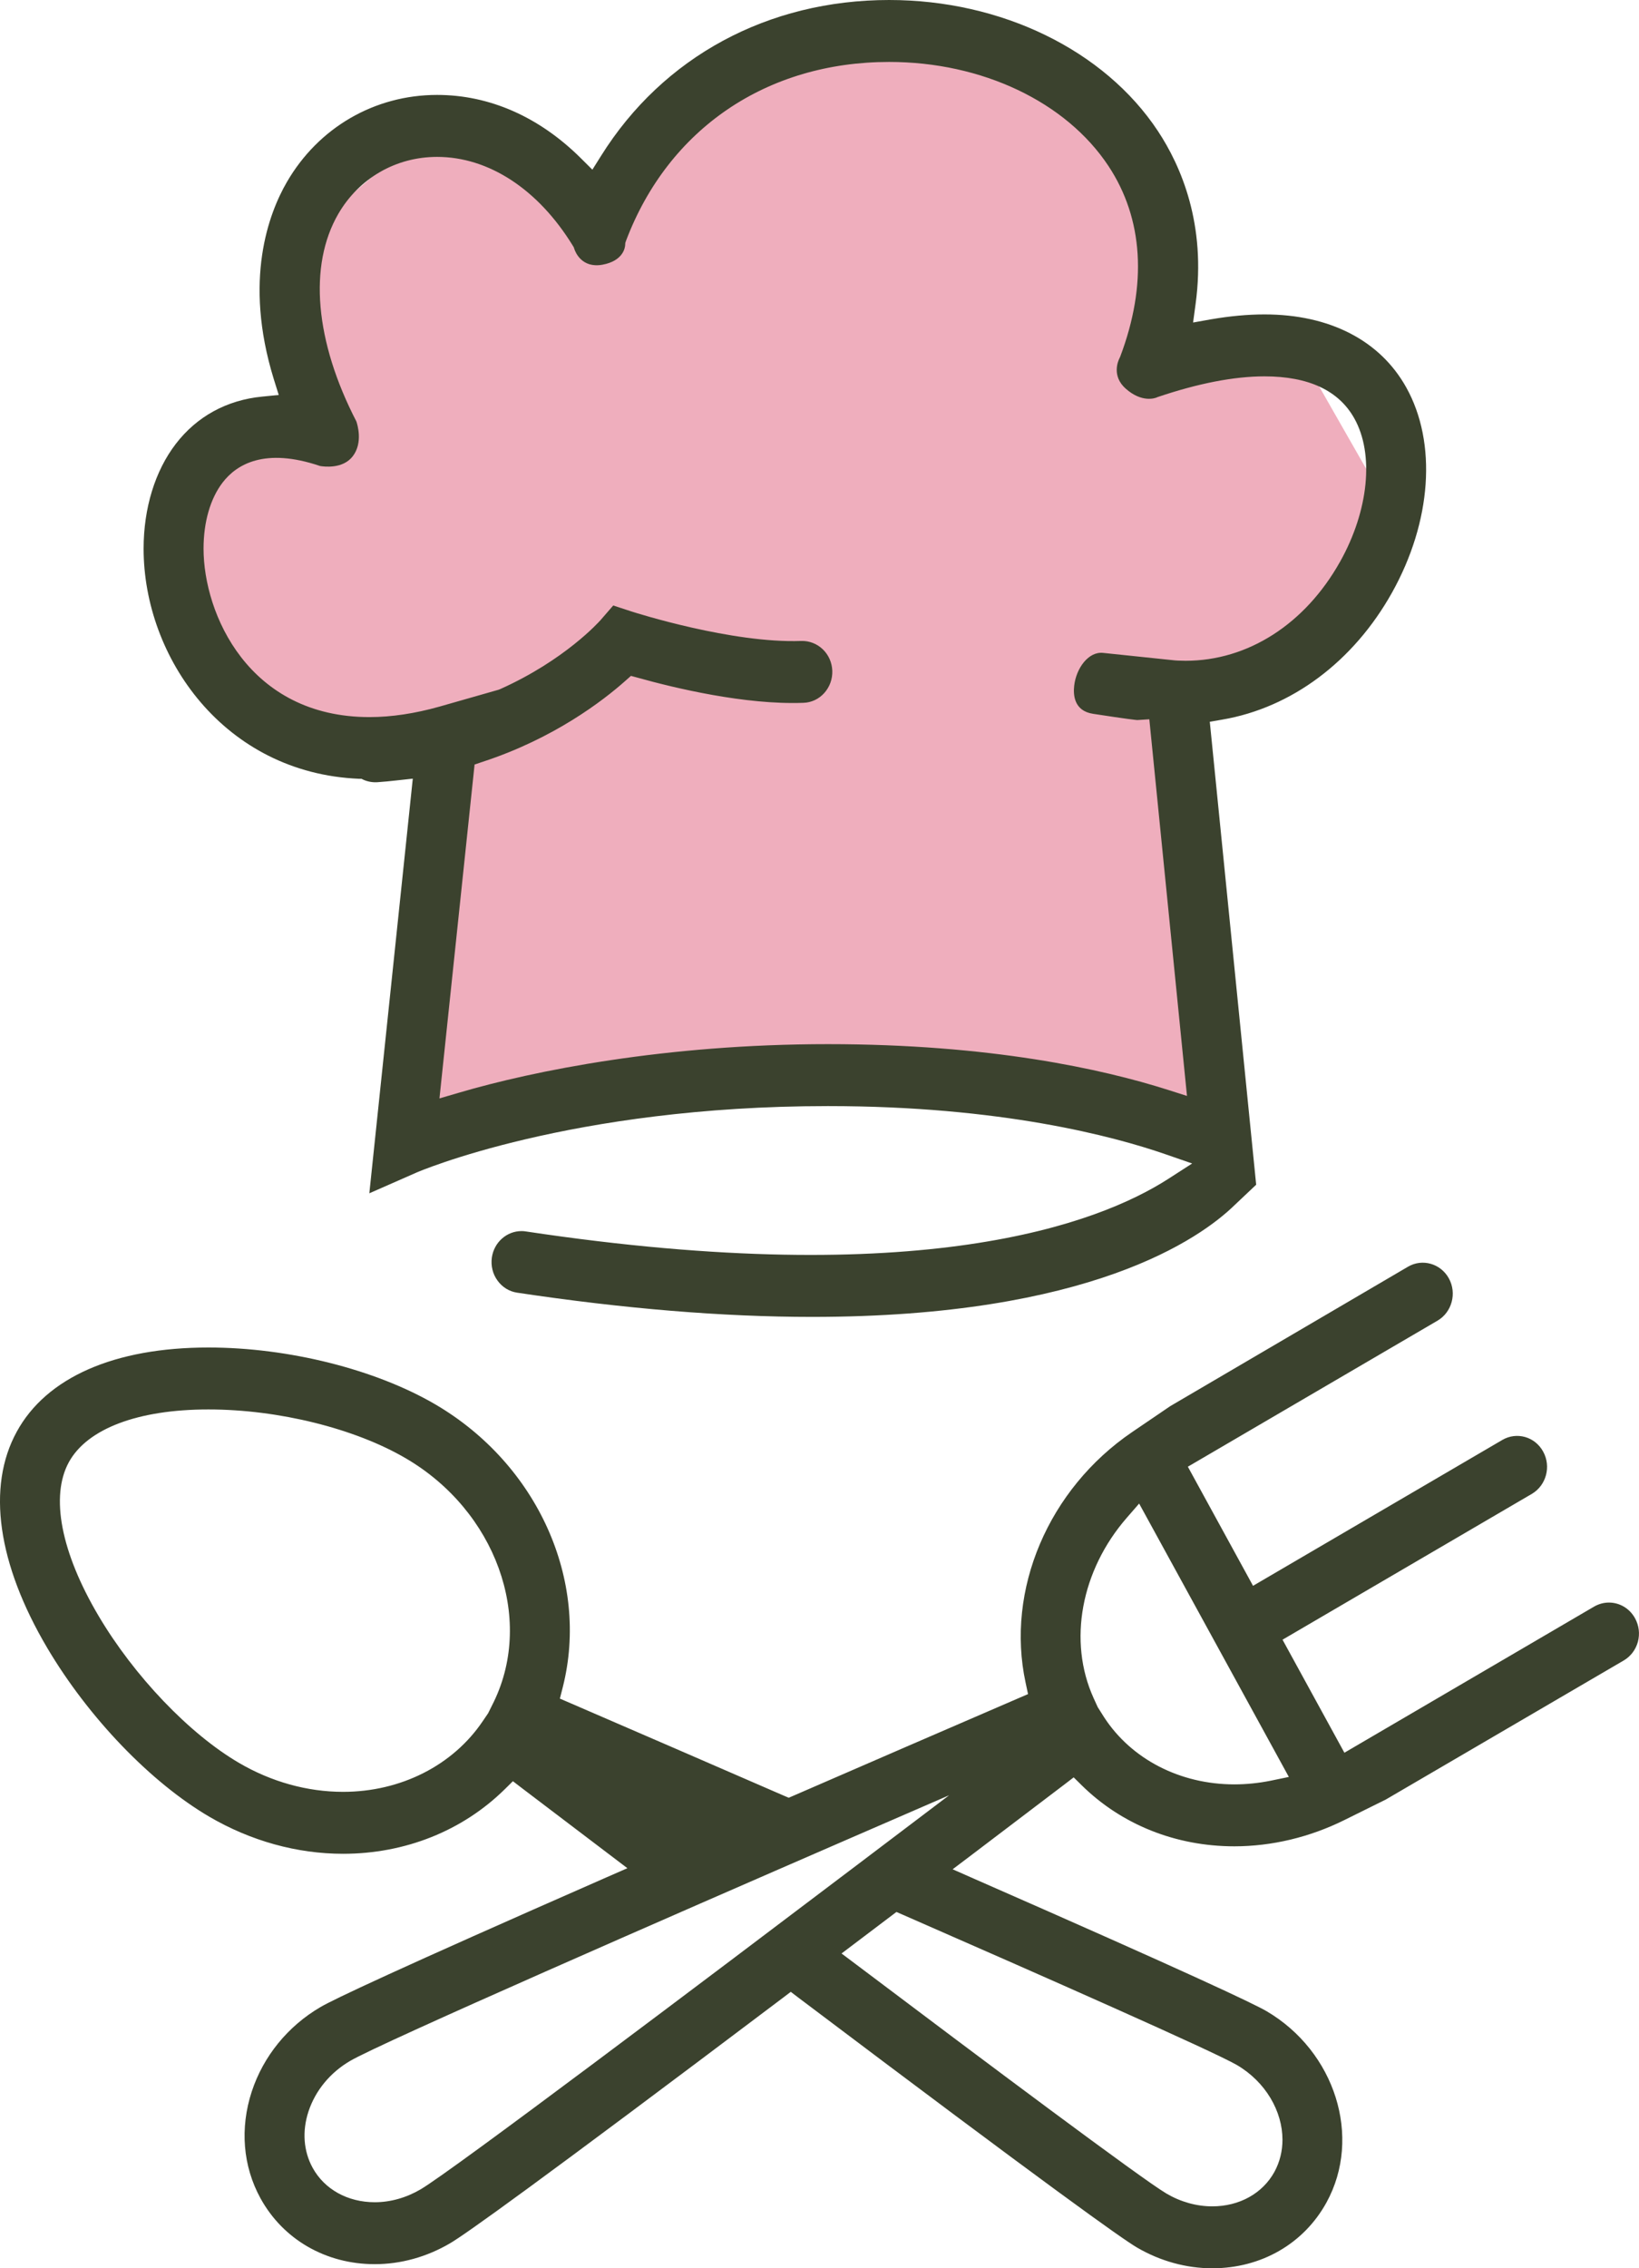 <svg width="47" height="65" viewBox="0 0 47 65" fill="none" xmlns="http://www.w3.org/2000/svg"><g clip-path="url(#clip0_1191_3934)"><path d="M21 30.5l-6 1-3.5 2 1-11.5h-2L6 20 5 16l1-3.5 3-1v-5l3.5-3 4.5 3 2.5-3 6-2.5L31 2.5l2.5 5v3h4l2 3.5-2 4.5-4 1.5 1 13.5-3.5-2-5.5-1H21z" fill="#efaebd"/><path d="M46.886 46.373C46.728 46.084 46.437 45.923 46.138 45.923 45.993 45.923 45.849 45.961 45.715 46.037l-7.163 4.189L36.778 46.987l7.15-4.179C44.34 42.565 44.486 42.023 44.252 41.598 44.14 41.392 43.955 41.242 43.734 41.179 43.514 41.117 43.281 41.146 43.082 41.262l-7.15 4.181-1.869-3.413 7.162-4.187C41.635 37.602 41.782 37.059 41.548 36.634 41.314 36.208 40.788 36.058 40.377 36.298l-6.817 3.995L32.464 41.038c-2.402 1.634-3.629 4.522-3.053 7.185L29.48 48.546 29.187 48.672C27.078 49.582 24.89 50.529 22.764 51.453L22.617 51.516 22.469 51.453C20.333 50.525 18.223 49.611 16.361 48.807L16.055 48.675 16.139 48.345C16.913 45.286 15.41 41.956 12.483 40.244c-1.719-1.004-4.212-1.63-6.507-1.63C3.283 38.614 1.33 39.471.48 41.028-.386 42.607-.074 44.809 1.359 47.23c1.182 1.993 2.961 3.845 4.647 4.832 1.186.692 2.51 1.06 3.831 1.06C11.617 53.122 13.265 52.464 14.477 51.27L14.708 51.042 14.965 51.239C15.783 51.86 16.616 52.493 17.452 53.126L17.991 53.535 17.376 53.804C11.282 56.478 9.563 57.296 9.194 57.512c-.942.55-1.642 1.412-1.975 2.424C6.876 60.986 6.964 62.071 7.468 62.991 8.117 64.174 9.343 64.882 10.747 64.882 11.491 64.882 12.237 64.676 12.905 64.284 13.335 64.033 15.341 62.61 22.451 57.249L22.676 57.078 22.901 57.249C30.133 62.702 32.169 64.149 32.603 64.404 33.271 64.794 34.017 65 34.763 65c1.405.0 2.628-.706 3.277-1.889C39.064 61.243 38.289 58.786 36.316 57.63 35.947 57.416 34.194 56.582 27.934 53.838L27.318 53.566 27.858 53.158C28.757 52.477 29.653 51.797 30.532 51.129L30.789 50.932 31.02 51.16c1.144 1.126 2.697 1.748 4.377 1.748C36.47 52.908 37.562 52.647 38.556 52.153L39.74 51.567l6.823-3.985C46.762 47.464 46.905 47.276 46.968 47.048 47.029 46.818 47 46.58 46.886 46.373zM14.165 48.758 13.998 49.094 13.847 49.316c-.855 1.272-2.354 2.031-4.01 2.031C8.814 51.347 7.78 51.06 6.853 50.517 5.428 49.684 3.848 48.031 2.826 46.304 1.749 44.484 1.439 42.88 1.974 41.901 2.501 40.94 3.959 40.389 5.976 40.389 7.993 40.389 10.184 40.938 11.636 41.789c2.575 1.504 3.686 4.567 2.529 6.969zM12.059 62.739C11.649 62.979 11.196 63.107 10.747 63.107 9.969 63.107 9.303 62.737 8.964 62.118 8.703 61.642 8.661 61.07 8.846 60.506 9.044 59.907 9.468 59.391 10.041 59.057 10.926 58.538 19.313 54.876 24.235 52.739l2.982-1.294-2.609 1.974c-4.307 3.259-11.664 8.805-12.549 9.32zM35.469 59.175C36.295 59.659 36.776 60.502 36.776 61.316 36.776 61.635 36.702 61.949 36.546 62.236 36.206 62.855 35.539 63.225 34.763 63.225 34.314 63.225 33.859 63.099 33.45 62.859 32.767 62.46 28.235 59.069 24.553 56.295L24.132 55.979 25.706 54.789 25.906 54.876c3.997 1.748 8.899 3.912 9.563 4.299zM36.441 51.027C36.095 51.097 35.743 51.133 35.397 51.133c-1.553.0-2.95-.718-3.734-1.921L31.478 48.919 31.358 48.656C30.622 47.03 30.997 45.003 32.312 43.493L32.666 43.086l4.293 7.834L36.441 51.027z" fill="#3b422e"/><path d="M40.325 11.101C39.949 10.427 39.399 9.904 38.71 9.55 38.021 9.196 37.195 9.01 36.26 9.01 35.783 9.01 35.267 9.057 34.724 9.151L34.213 9.242 34.285 8.709C34.595 6.434 33.868 4.759 33.204 3.755 31.672 1.439 28.718.0 25.498.0c-3.473.0-6.484 1.626-8.26 4.463L16.987 4.862 16.654 4.531c-1.193-1.183-2.617-1.811-4.12-1.811-1.791.0-3.403.934-4.309 2.499C7.709 6.11 6.977 8.025 7.848 10.854l.145.464L7.521 11.365C6.505 11.463 5.644 11.933 5.039 12.723 4.446 13.496 4.118 14.561 4.118 15.723c0 3.116 2.312 6.434 6.18 6.594H10.366L10.429 22.348C10.555 22.401 10.686 22.423 10.821 22.415 11.006 22.403 11.186 22.384 11.369 22.364L11.837 22.313 10.591 34.195 11.938 33.603C11.982 33.583 16.359 31.696 23.74 31.696c4.96.0 8.193.865 9.681 1.38L34.186 33.341 33.501 33.782c-2.014 1.294-7.085 3.21-18.422 1.506C15.037 35.28 14.995 35.278 14.955 35.278 14.534 35.278 14.167 35.596 14.104 36.037 14.072 36.273 14.129 36.507 14.266 36.695 14.403 36.886 14.604 37.01 14.831 37.043 17.893 37.503 20.736 37.737 23.285 37.737c7.972.0 11.133-2.243 12.123-3.208L36.022 33.949 34.692 20.683 35.046 20.622c1.993-.34 3.768-1.667 4.872-3.641C41.056 14.943 41.212 12.69 40.325 11.101zm-1.895 4.991c-1.005 1.795-2.649 2.843-4.431 2.843C33.927 18.935 33.855 18.933 33.782 18.93L33.689 18.924 31.63 18.709C31.206 18.666 30.861 19.157 30.804 19.645 30.772 19.912 30.798 20.372 31.345 20.455 32.34 20.608 32.562 20.63 32.61 20.634L32.958 20.612 34.038 31.405 33.489 31.23c-1.882-.598-5.101-1.309-9.75-1.309-4.649.0-8.433.759-10.593 1.396L12.602 31.476l1.007-9.568L13.845 21.829C15.887 21.159 17.288 20.084 17.941 19.503L18.093 19.368 18.289 19.421C19.349 19.718 21.376 20.203 23.039 20.14 23.27 20.133 23.481 20.032 23.637 19.859 23.793 19.684 23.875 19.458 23.867 19.222 23.858 18.985 23.761 18.766 23.593 18.605 23.424 18.444 23.205 18.361 22.976 18.367 20.993 18.44 18.23 17.561 18.114 17.524L17.585 17.351 17.216 17.776C17.172 17.823 16.197 18.916 14.348 19.745L14.298 19.765 12.601 20.249C11.898 20.447 11.223 20.549 10.595 20.549c-3.466.0-4.758-2.961-4.758-4.826C5.837 14.96 6.031 14.286 6.385 13.826c.396-.515 1.201-1.012 2.794-.472C9.272 13.37 9.829 13.451 10.117 13.073c.295-.387.133-.904.103-.995-1.188-2.298-1.378-4.465-.52-5.947C10.294 5.107 11.352 4.496 12.534 4.496c1.482.0 2.902.93 3.894 2.548L16.454 7.087 16.47 7.136C16.5 7.227 16.685 7.691 17.273 7.586 17.87 7.478 17.924 7.097 17.927 7.022L17.931 6.961 17.954 6.894c1.216-3.206 4.037-5.119 7.544-5.119 2.661.0 5.07 1.142 6.288 2.982C32.785 6.267 32.903 8.154 32.125 10.215L32.104 10.262C32.062 10.342 31.872 10.777 32.283 11.139 32.747 11.548 33.122 11.408 33.164 11.392L33.194 11.379c1.161-.393 2.192-.594 3.066-.594 1.264.0 2.13.405 2.577 1.205C39.41 13.014 39.25 14.626 38.43 16.093z" fill="#3b422e"/></g><defs><clipPath id="clip0_1191_3934"><rect width="47" height="65" fill="#fff"/></clipPath></defs></svg>